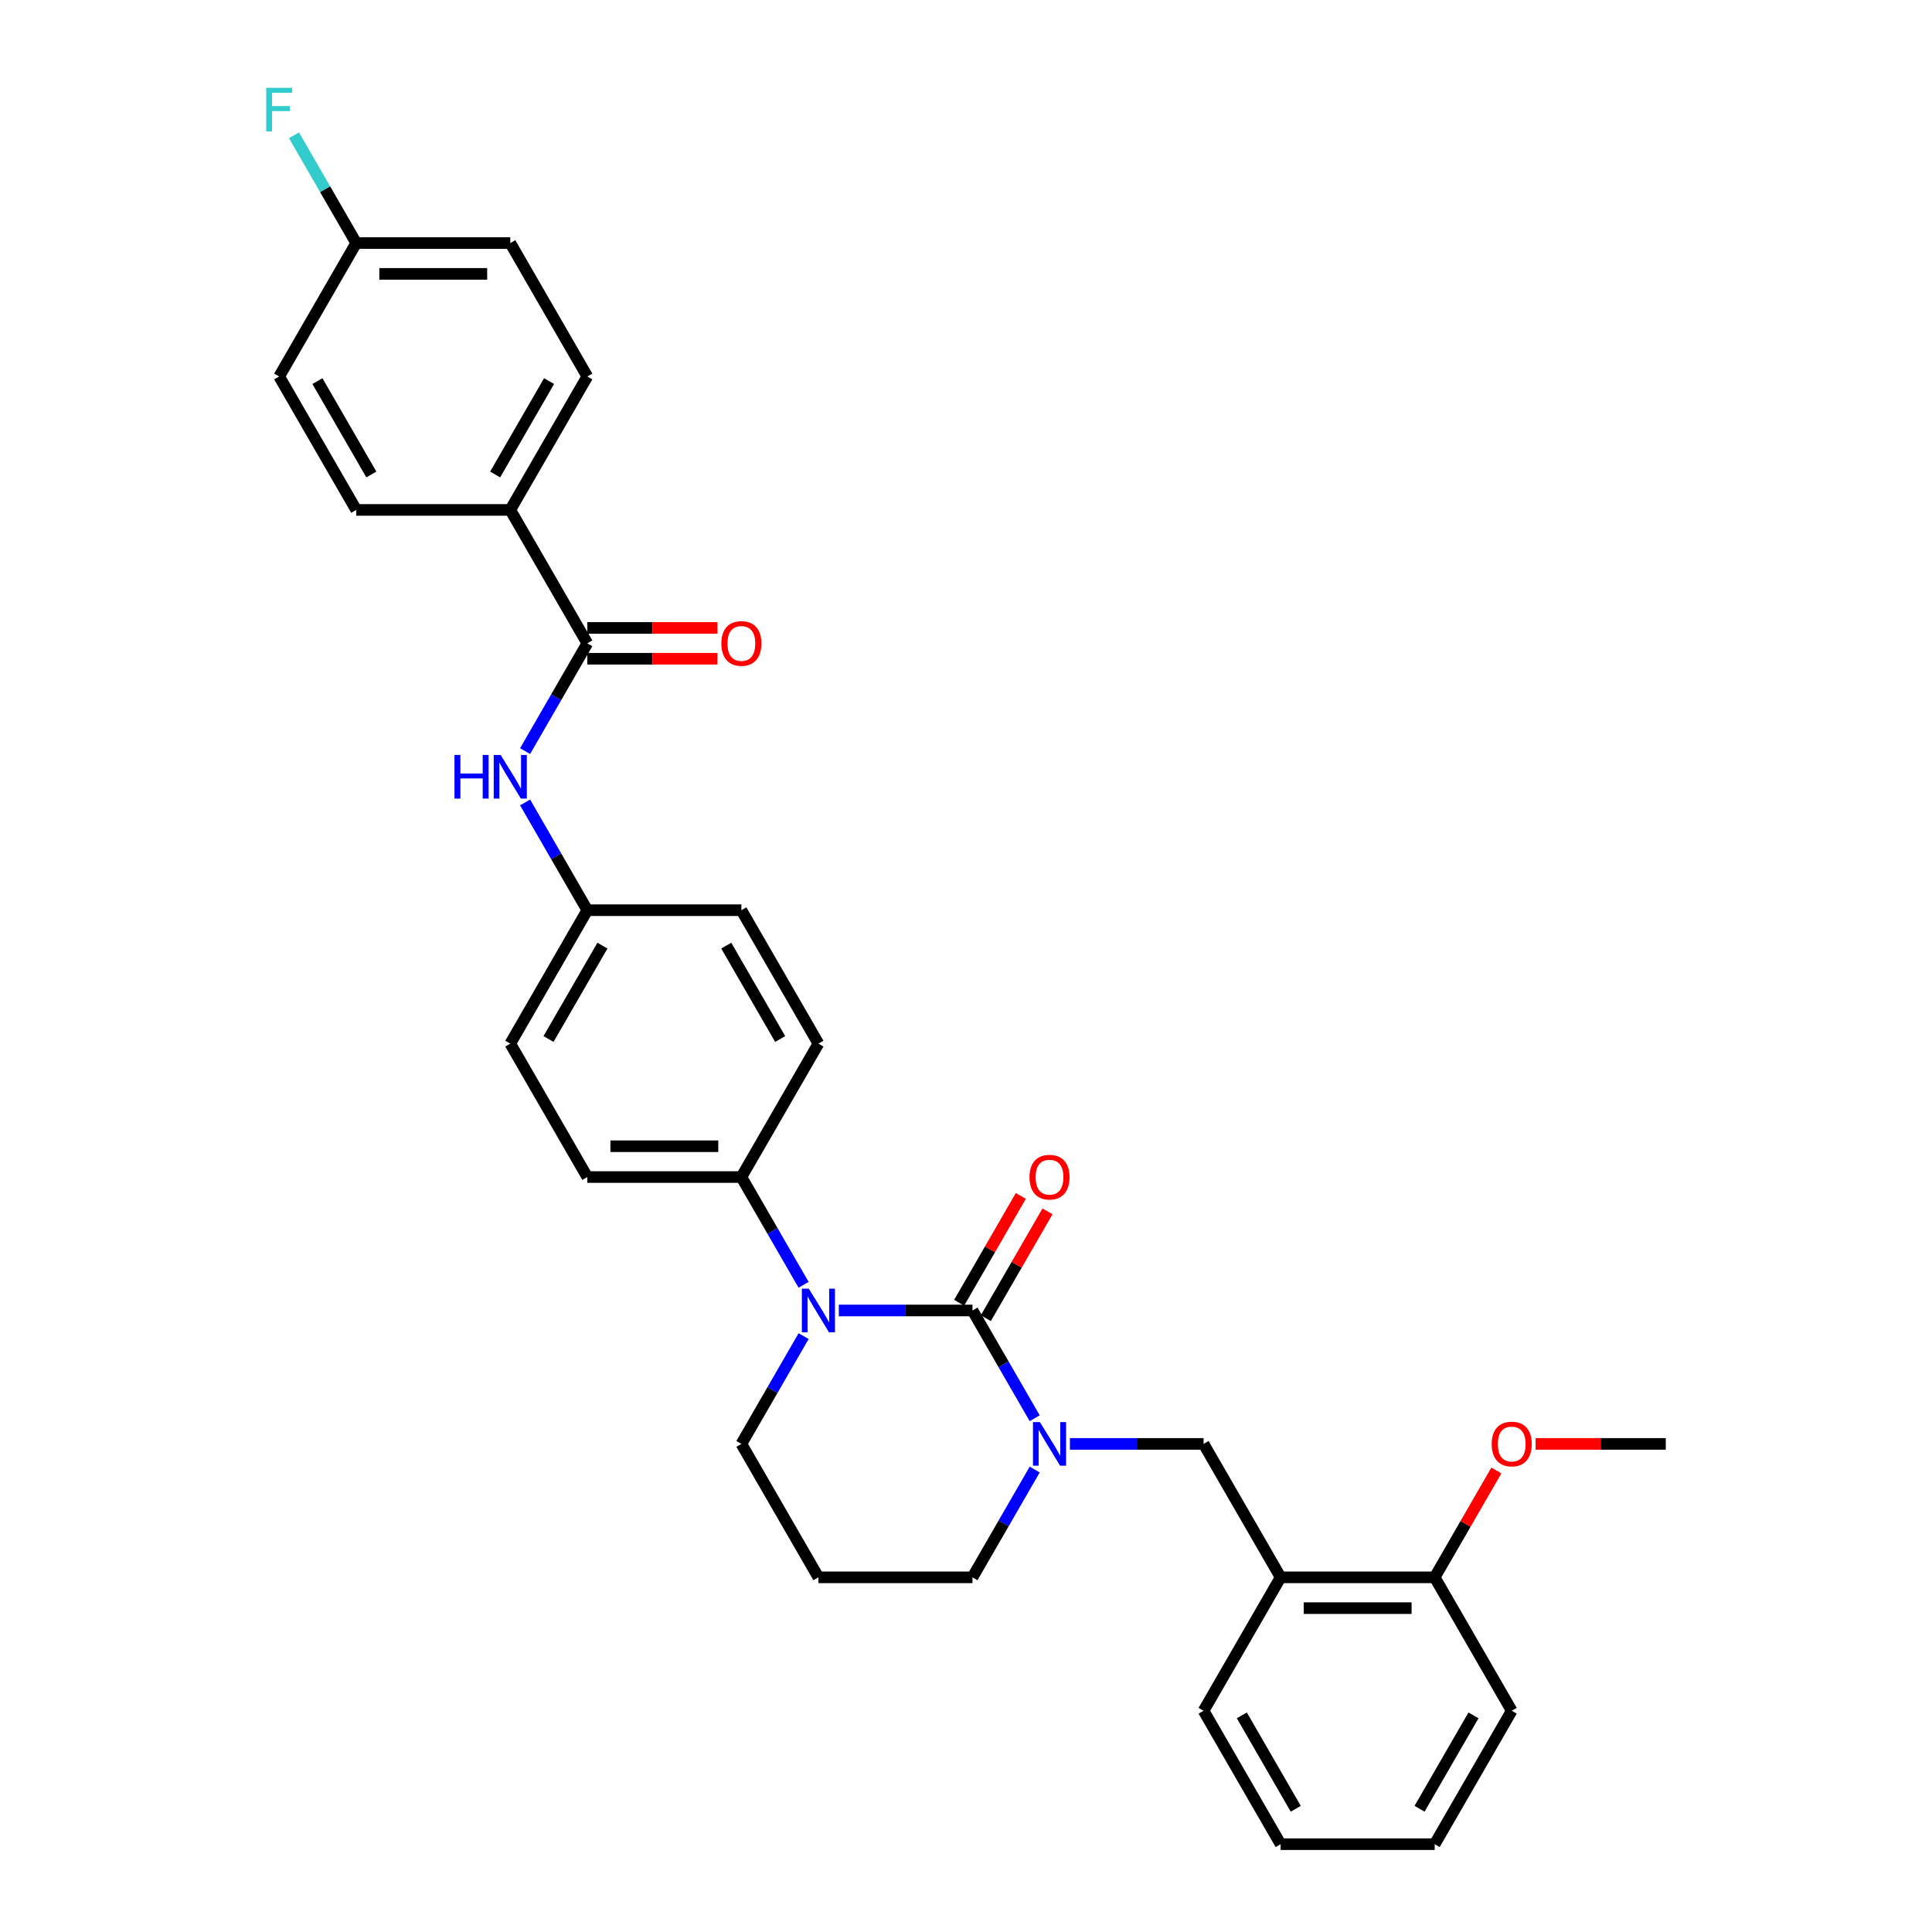 <?xml version='1.0' encoding='iso-8859-1'?>
<svg version='1.1' baseProfile='full'
              xmlns='http://www.w3.org/2000/svg'
                      xmlns:rdkit='http://www.rdkit.org/xml'
                      xmlns:xlink='http://www.w3.org/1999/xlink'
                  xml:space='preserve'
width='1000px' height='1000px' viewBox='0 0 1000 1000'>
<!-- END OF HEADER -->
<rect style='opacity:1.0;fill:#FFFFFF;stroke:none' width='1000' height='1000' x='0' y='0'> </rect>
<path class='bond-0' d='M 264.121,263.931 L 303.994,194.869' style='fill:none;fill-rule:evenodd;stroke:#000000;stroke-width:6px;stroke-linecap:butt;stroke-linejoin:miter;stroke-opacity:1' />
<path class='bond-0' d='M 256.29,245.597 L 284.201,197.254' style='fill:none;fill-rule:evenodd;stroke:#000000;stroke-width:6px;stroke-linecap:butt;stroke-linejoin:miter;stroke-opacity:1' />
<path class='bond-1' d='M 264.121,263.931 L 184.376,263.931' style='fill:none;fill-rule:evenodd;stroke:#000000;stroke-width:6px;stroke-linecap:butt;stroke-linejoin:miter;stroke-opacity:1' />
<path class='bond-2' d='M 264.121,263.931 L 303.994,332.992' style='fill:none;fill-rule:evenodd;stroke:#000000;stroke-width:6px;stroke-linecap:butt;stroke-linejoin:miter;stroke-opacity:1' />
<path class='bond-3' d='M 271.792,388.768 L 287.893,360.88' style='fill:none;fill-rule:evenodd;stroke:#0000FF;stroke-width:6px;stroke-linecap:butt;stroke-linejoin:miter;stroke-opacity:1' />
<path class='bond-3' d='M 287.893,360.88 L 303.994,332.992' style='fill:none;fill-rule:evenodd;stroke:#000000;stroke-width:6px;stroke-linecap:butt;stroke-linejoin:miter;stroke-opacity:1' />
<path class='bond-4' d='M 271.792,415.339 L 287.893,443.227' style='fill:none;fill-rule:evenodd;stroke:#0000FF;stroke-width:6px;stroke-linecap:butt;stroke-linejoin:miter;stroke-opacity:1' />
<path class='bond-4' d='M 287.893,443.227 L 303.994,471.115' style='fill:none;fill-rule:evenodd;stroke:#000000;stroke-width:6px;stroke-linecap:butt;stroke-linejoin:miter;stroke-opacity:1' />
<path class='bond-5' d='M 303.994,340.967 L 337.686,340.967' style='fill:none;fill-rule:evenodd;stroke:#000000;stroke-width:6px;stroke-linecap:butt;stroke-linejoin:miter;stroke-opacity:1' />
<path class='bond-5' d='M 337.686,340.967 L 371.379,340.967' style='fill:none;fill-rule:evenodd;stroke:#FF0000;stroke-width:6px;stroke-linecap:butt;stroke-linejoin:miter;stroke-opacity:1' />
<path class='bond-5' d='M 303.994,325.018 L 337.686,325.018' style='fill:none;fill-rule:evenodd;stroke:#000000;stroke-width:6px;stroke-linecap:butt;stroke-linejoin:miter;stroke-opacity:1' />
<path class='bond-5' d='M 337.686,325.018 L 371.379,325.018' style='fill:none;fill-rule:evenodd;stroke:#FF0000;stroke-width:6px;stroke-linecap:butt;stroke-linejoin:miter;stroke-opacity:1' />
<path class='bond-6' d='M 303.994,194.869 L 264.121,125.808' style='fill:none;fill-rule:evenodd;stroke:#000000;stroke-width:6px;stroke-linecap:butt;stroke-linejoin:miter;stroke-opacity:1' />
<path class='bond-7' d='M 503.357,678.3 L 519.458,706.188' style='fill:none;fill-rule:evenodd;stroke:#000000;stroke-width:6px;stroke-linecap:butt;stroke-linejoin:miter;stroke-opacity:1' />
<path class='bond-7' d='M 519.458,706.188 L 535.559,734.076' style='fill:none;fill-rule:evenodd;stroke:#0000FF;stroke-width:6px;stroke-linecap:butt;stroke-linejoin:miter;stroke-opacity:1' />
<path class='bond-8' d='M 503.357,678.3 L 468.764,678.3' style='fill:none;fill-rule:evenodd;stroke:#000000;stroke-width:6px;stroke-linecap:butt;stroke-linejoin:miter;stroke-opacity:1' />
<path class='bond-8' d='M 468.764,678.3 L 434.17,678.3' style='fill:none;fill-rule:evenodd;stroke:#0000FF;stroke-width:6px;stroke-linecap:butt;stroke-linejoin:miter;stroke-opacity:1' />
<path class='bond-9' d='M 510.263,682.287 L 526.226,654.638' style='fill:none;fill-rule:evenodd;stroke:#000000;stroke-width:6px;stroke-linecap:butt;stroke-linejoin:miter;stroke-opacity:1' />
<path class='bond-9' d='M 526.226,654.638 L 542.189,626.989' style='fill:none;fill-rule:evenodd;stroke:#FF0000;stroke-width:6px;stroke-linecap:butt;stroke-linejoin:miter;stroke-opacity:1' />
<path class='bond-9' d='M 496.451,674.312 L 512.414,646.664' style='fill:none;fill-rule:evenodd;stroke:#000000;stroke-width:6px;stroke-linecap:butt;stroke-linejoin:miter;stroke-opacity:1' />
<path class='bond-9' d='M 512.414,646.664 L 528.377,619.015' style='fill:none;fill-rule:evenodd;stroke:#FF0000;stroke-width:6px;stroke-linecap:butt;stroke-linejoin:miter;stroke-opacity:1' />
<path class='bond-10' d='M 535.559,760.647 L 519.458,788.535' style='fill:none;fill-rule:evenodd;stroke:#0000FF;stroke-width:6px;stroke-linecap:butt;stroke-linejoin:miter;stroke-opacity:1' />
<path class='bond-10' d='M 519.458,788.535 L 503.357,816.423' style='fill:none;fill-rule:evenodd;stroke:#000000;stroke-width:6px;stroke-linecap:butt;stroke-linejoin:miter;stroke-opacity:1' />
<path class='bond-11' d='M 553.788,747.361 L 588.382,747.361' style='fill:none;fill-rule:evenodd;stroke:#0000FF;stroke-width:6px;stroke-linecap:butt;stroke-linejoin:miter;stroke-opacity:1' />
<path class='bond-11' d='M 588.382,747.361 L 622.975,747.361' style='fill:none;fill-rule:evenodd;stroke:#000000;stroke-width:6px;stroke-linecap:butt;stroke-linejoin:miter;stroke-opacity:1' />
<path class='bond-12' d='M 503.357,816.423 L 423.612,816.423' style='fill:none;fill-rule:evenodd;stroke:#000000;stroke-width:6px;stroke-linecap:butt;stroke-linejoin:miter;stroke-opacity:1' />
<path class='bond-13' d='M 423.612,816.423 L 383.739,747.361' style='fill:none;fill-rule:evenodd;stroke:#000000;stroke-width:6px;stroke-linecap:butt;stroke-linejoin:miter;stroke-opacity:1' />
<path class='bond-14' d='M 383.739,747.361 L 399.84,719.473' style='fill:none;fill-rule:evenodd;stroke:#000000;stroke-width:6px;stroke-linecap:butt;stroke-linejoin:miter;stroke-opacity:1' />
<path class='bond-14' d='M 399.84,719.473 L 415.942,691.585' style='fill:none;fill-rule:evenodd;stroke:#0000FF;stroke-width:6px;stroke-linecap:butt;stroke-linejoin:miter;stroke-opacity:1' />
<path class='bond-15' d='M 415.942,665.014 L 399.84,637.126' style='fill:none;fill-rule:evenodd;stroke:#0000FF;stroke-width:6px;stroke-linecap:butt;stroke-linejoin:miter;stroke-opacity:1' />
<path class='bond-15' d='M 399.84,637.126 L 383.739,609.238' style='fill:none;fill-rule:evenodd;stroke:#000000;stroke-width:6px;stroke-linecap:butt;stroke-linejoin:miter;stroke-opacity:1' />
<path class='bond-16' d='M 782.466,885.484 L 742.593,954.545' style='fill:none;fill-rule:evenodd;stroke:#000000;stroke-width:6px;stroke-linecap:butt;stroke-linejoin:miter;stroke-opacity:1' />
<path class='bond-16' d='M 762.673,887.869 L 734.762,936.212' style='fill:none;fill-rule:evenodd;stroke:#000000;stroke-width:6px;stroke-linecap:butt;stroke-linejoin:miter;stroke-opacity:1' />
<path class='bond-17' d='M 782.466,885.484 L 742.593,816.423' style='fill:none;fill-rule:evenodd;stroke:#000000;stroke-width:6px;stroke-linecap:butt;stroke-linejoin:miter;stroke-opacity:1' />
<path class='bond-18' d='M 742.593,954.545 L 662.848,954.545' style='fill:none;fill-rule:evenodd;stroke:#000000;stroke-width:6px;stroke-linecap:butt;stroke-linejoin:miter;stroke-opacity:1' />
<path class='bond-19' d='M 303.994,471.115 L 264.121,540.177' style='fill:none;fill-rule:evenodd;stroke:#000000;stroke-width:6px;stroke-linecap:butt;stroke-linejoin:miter;stroke-opacity:1' />
<path class='bond-19' d='M 311.825,489.449 L 283.915,537.792' style='fill:none;fill-rule:evenodd;stroke:#000000;stroke-width:6px;stroke-linecap:butt;stroke-linejoin:miter;stroke-opacity:1' />
<path class='bond-20' d='M 303.994,471.115 L 383.739,471.115' style='fill:none;fill-rule:evenodd;stroke:#000000;stroke-width:6px;stroke-linecap:butt;stroke-linejoin:miter;stroke-opacity:1' />
<path class='bond-21' d='M 264.121,540.177 L 303.994,609.238' style='fill:none;fill-rule:evenodd;stroke:#000000;stroke-width:6px;stroke-linecap:butt;stroke-linejoin:miter;stroke-opacity:1' />
<path class='bond-22' d='M 383.739,471.115 L 423.612,540.177' style='fill:none;fill-rule:evenodd;stroke:#000000;stroke-width:6px;stroke-linecap:butt;stroke-linejoin:miter;stroke-opacity:1' />
<path class='bond-22' d='M 375.908,489.449 L 403.819,537.792' style='fill:none;fill-rule:evenodd;stroke:#000000;stroke-width:6px;stroke-linecap:butt;stroke-linejoin:miter;stroke-opacity:1' />
<path class='bond-23' d='M 383.739,609.238 L 423.612,540.177' style='fill:none;fill-rule:evenodd;stroke:#000000;stroke-width:6px;stroke-linecap:butt;stroke-linejoin:miter;stroke-opacity:1' />
<path class='bond-24' d='M 383.739,609.238 L 303.994,609.238' style='fill:none;fill-rule:evenodd;stroke:#000000;stroke-width:6px;stroke-linecap:butt;stroke-linejoin:miter;stroke-opacity:1' />
<path class='bond-24' d='M 371.778,593.289 L 315.956,593.289' style='fill:none;fill-rule:evenodd;stroke:#000000;stroke-width:6px;stroke-linecap:butt;stroke-linejoin:miter;stroke-opacity:1' />
<path class='bond-25' d='M 662.848,954.545 L 622.975,885.484' style='fill:none;fill-rule:evenodd;stroke:#000000;stroke-width:6px;stroke-linecap:butt;stroke-linejoin:miter;stroke-opacity:1' />
<path class='bond-25' d='M 670.679,936.212 L 642.768,887.869' style='fill:none;fill-rule:evenodd;stroke:#000000;stroke-width:6px;stroke-linecap:butt;stroke-linejoin:miter;stroke-opacity:1' />
<path class='bond-26' d='M 622.975,885.484 L 662.848,816.423' style='fill:none;fill-rule:evenodd;stroke:#000000;stroke-width:6px;stroke-linecap:butt;stroke-linejoin:miter;stroke-opacity:1' />
<path class='bond-27' d='M 662.848,816.423 L 742.593,816.423' style='fill:none;fill-rule:evenodd;stroke:#000000;stroke-width:6px;stroke-linecap:butt;stroke-linejoin:miter;stroke-opacity:1' />
<path class='bond-27' d='M 674.81,832.372 L 730.631,832.372' style='fill:none;fill-rule:evenodd;stroke:#000000;stroke-width:6px;stroke-linecap:butt;stroke-linejoin:miter;stroke-opacity:1' />
<path class='bond-28' d='M 662.848,816.423 L 622.975,747.361' style='fill:none;fill-rule:evenodd;stroke:#000000;stroke-width:6px;stroke-linecap:butt;stroke-linejoin:miter;stroke-opacity:1' />
<path class='bond-29' d='M 742.593,816.423 L 758.556,788.774' style='fill:none;fill-rule:evenodd;stroke:#000000;stroke-width:6px;stroke-linecap:butt;stroke-linejoin:miter;stroke-opacity:1' />
<path class='bond-29' d='M 758.556,788.774 L 774.519,761.125' style='fill:none;fill-rule:evenodd;stroke:#FF0000;stroke-width:6px;stroke-linecap:butt;stroke-linejoin:miter;stroke-opacity:1' />
<path class='bond-30' d='M 794.826,747.361 L 828.519,747.361' style='fill:none;fill-rule:evenodd;stroke:#FF0000;stroke-width:6px;stroke-linecap:butt;stroke-linejoin:miter;stroke-opacity:1' />
<path class='bond-30' d='M 828.519,747.361 L 862.211,747.361' style='fill:none;fill-rule:evenodd;stroke:#000000;stroke-width:6px;stroke-linecap:butt;stroke-linejoin:miter;stroke-opacity:1' />
<path class='bond-31' d='M 264.121,125.808 L 184.376,125.808' style='fill:none;fill-rule:evenodd;stroke:#000000;stroke-width:6px;stroke-linecap:butt;stroke-linejoin:miter;stroke-opacity:1' />
<path class='bond-31' d='M 252.16,141.757 L 196.338,141.757' style='fill:none;fill-rule:evenodd;stroke:#000000;stroke-width:6px;stroke-linecap:butt;stroke-linejoin:miter;stroke-opacity:1' />
<path class='bond-32' d='M 184.376,125.808 L 144.503,194.869' style='fill:none;fill-rule:evenodd;stroke:#000000;stroke-width:6px;stroke-linecap:butt;stroke-linejoin:miter;stroke-opacity:1' />
<path class='bond-33' d='M 184.376,125.808 L 168.275,97.92' style='fill:none;fill-rule:evenodd;stroke:#000000;stroke-width:6px;stroke-linecap:butt;stroke-linejoin:miter;stroke-opacity:1' />
<path class='bond-33' d='M 168.275,97.92 L 152.174,70.032' style='fill:none;fill-rule:evenodd;stroke:#33CCCC;stroke-width:6px;stroke-linecap:butt;stroke-linejoin:miter;stroke-opacity:1' />
<path class='bond-34' d='M 144.503,194.869 L 184.376,263.931' style='fill:none;fill-rule:evenodd;stroke:#000000;stroke-width:6px;stroke-linecap:butt;stroke-linejoin:miter;stroke-opacity:1' />
<path class='bond-34' d='M 164.297,197.254 L 192.207,245.597' style='fill:none;fill-rule:evenodd;stroke:#000000;stroke-width:6px;stroke-linecap:butt;stroke-linejoin:miter;stroke-opacity:1' />
<path  class='atom-1' d='M 235.238 390.762
L 238.3 390.762
L 238.3 400.363
L 249.847 400.363
L 249.847 390.762
L 252.909 390.762
L 252.909 413.346
L 249.847 413.346
L 249.847 402.915
L 238.3 402.915
L 238.3 413.346
L 235.238 413.346
L 235.238 390.762
' fill='#0000FF'/>
<path  class='atom-1' d='M 259.129 390.762
L 266.53 402.724
Q 267.263 403.904, 268.444 406.041
Q 269.624 408.178, 269.688 408.306
L 269.688 390.762
L 272.686 390.762
L 272.686 413.346
L 269.592 413.346
L 261.649 400.267
Q 260.724 398.736, 259.735 396.982
Q 258.778 395.228, 258.491 394.685
L 258.491 413.346
L 255.557 413.346
L 255.557 390.762
L 259.129 390.762
' fill='#0000FF'/>
<path  class='atom-3' d='M 373.372 333.056
Q 373.372 327.633, 376.052 324.603
Q 378.731 321.573, 383.739 321.573
Q 388.747 321.573, 391.427 324.603
Q 394.106 327.633, 394.106 333.056
Q 394.106 338.543, 391.395 341.669
Q 388.684 344.763, 383.739 344.763
Q 378.763 344.763, 376.052 341.669
Q 373.372 338.574, 373.372 333.056
M 383.739 342.211
Q 387.184 342.211, 389.034 339.914
Q 390.916 337.586, 390.916 333.056
Q 390.916 328.622, 389.034 326.389
Q 387.184 324.125, 383.739 324.125
Q 380.294 324.125, 378.412 326.358
Q 376.562 328.59, 376.562 333.056
Q 376.562 337.618, 378.412 339.914
Q 380.294 342.211, 383.739 342.211
' fill='#FF0000'/>
<path  class='atom-6' d='M 538.238 736.069
L 545.638 748.031
Q 546.372 749.211, 547.552 751.348
Q 548.732 753.486, 548.796 753.613
L 548.796 736.069
L 551.795 736.069
L 551.795 758.653
L 548.7 758.653
L 540.758 745.575
Q 539.833 744.044, 538.844 742.289
Q 537.887 740.535, 537.6 739.993
L 537.6 758.653
L 534.665 758.653
L 534.665 736.069
L 538.238 736.069
' fill='#0000FF'/>
<path  class='atom-10' d='M 418.62 667.008
L 426.02 678.969
Q 426.754 680.15, 427.934 682.287
Q 429.114 684.424, 429.178 684.552
L 429.178 667.008
L 432.177 667.008
L 432.177 689.592
L 429.082 689.592
L 421.14 676.513
Q 420.215 674.982, 419.226 673.228
Q 418.269 671.473, 417.982 670.931
L 417.982 689.592
L 415.047 689.592
L 415.047 667.008
L 418.62 667.008
' fill='#0000FF'/>
<path  class='atom-12' d='M 532.863 609.302
Q 532.863 603.879, 535.542 600.849
Q 538.222 597.819, 543.23 597.819
Q 548.238 597.819, 550.917 600.849
Q 553.597 603.879, 553.597 609.302
Q 553.597 614.788, 550.885 617.914
Q 548.174 621.009, 543.23 621.009
Q 538.254 621.009, 535.542 617.914
Q 532.863 614.82, 532.863 609.302
M 543.23 618.457
Q 546.675 618.457, 548.525 616.16
Q 550.407 613.831, 550.407 609.302
Q 550.407 604.868, 548.525 602.635
Q 546.675 600.37, 543.23 600.37
Q 539.785 600.37, 537.903 602.603
Q 536.053 604.836, 536.053 609.302
Q 536.053 613.863, 537.903 616.16
Q 539.785 618.457, 543.23 618.457
' fill='#FF0000'/>
<path  class='atom-25' d='M 772.099 747.425
Q 772.099 742.002, 774.778 738.972
Q 777.458 735.942, 782.466 735.942
Q 787.474 735.942, 790.153 738.972
Q 792.833 742.002, 792.833 747.425
Q 792.833 752.911, 790.121 756.037
Q 787.41 759.131, 782.466 759.131
Q 777.49 759.131, 774.778 756.037
Q 772.099 752.943, 772.099 747.425
M 782.466 756.58
Q 785.911 756.58, 787.761 754.283
Q 789.643 751.954, 789.643 747.425
Q 789.643 742.991, 787.761 740.758
Q 785.911 738.493, 782.466 738.493
Q 779.021 738.493, 777.139 740.726
Q 775.289 742.959, 775.289 747.425
Q 775.289 751.986, 777.139 754.283
Q 779.021 756.58, 782.466 756.58
' fill='#FF0000'/>
<path  class='atom-31' d='M 137.789 45.455
L 151.218 45.455
L 151.218 48.038
L 140.819 48.038
L 140.819 54.896
L 150.07 54.896
L 150.07 57.512
L 140.819 57.512
L 140.819 68.038
L 137.789 68.038
L 137.789 45.455
' fill='#33CCCC'/>
</svg>
